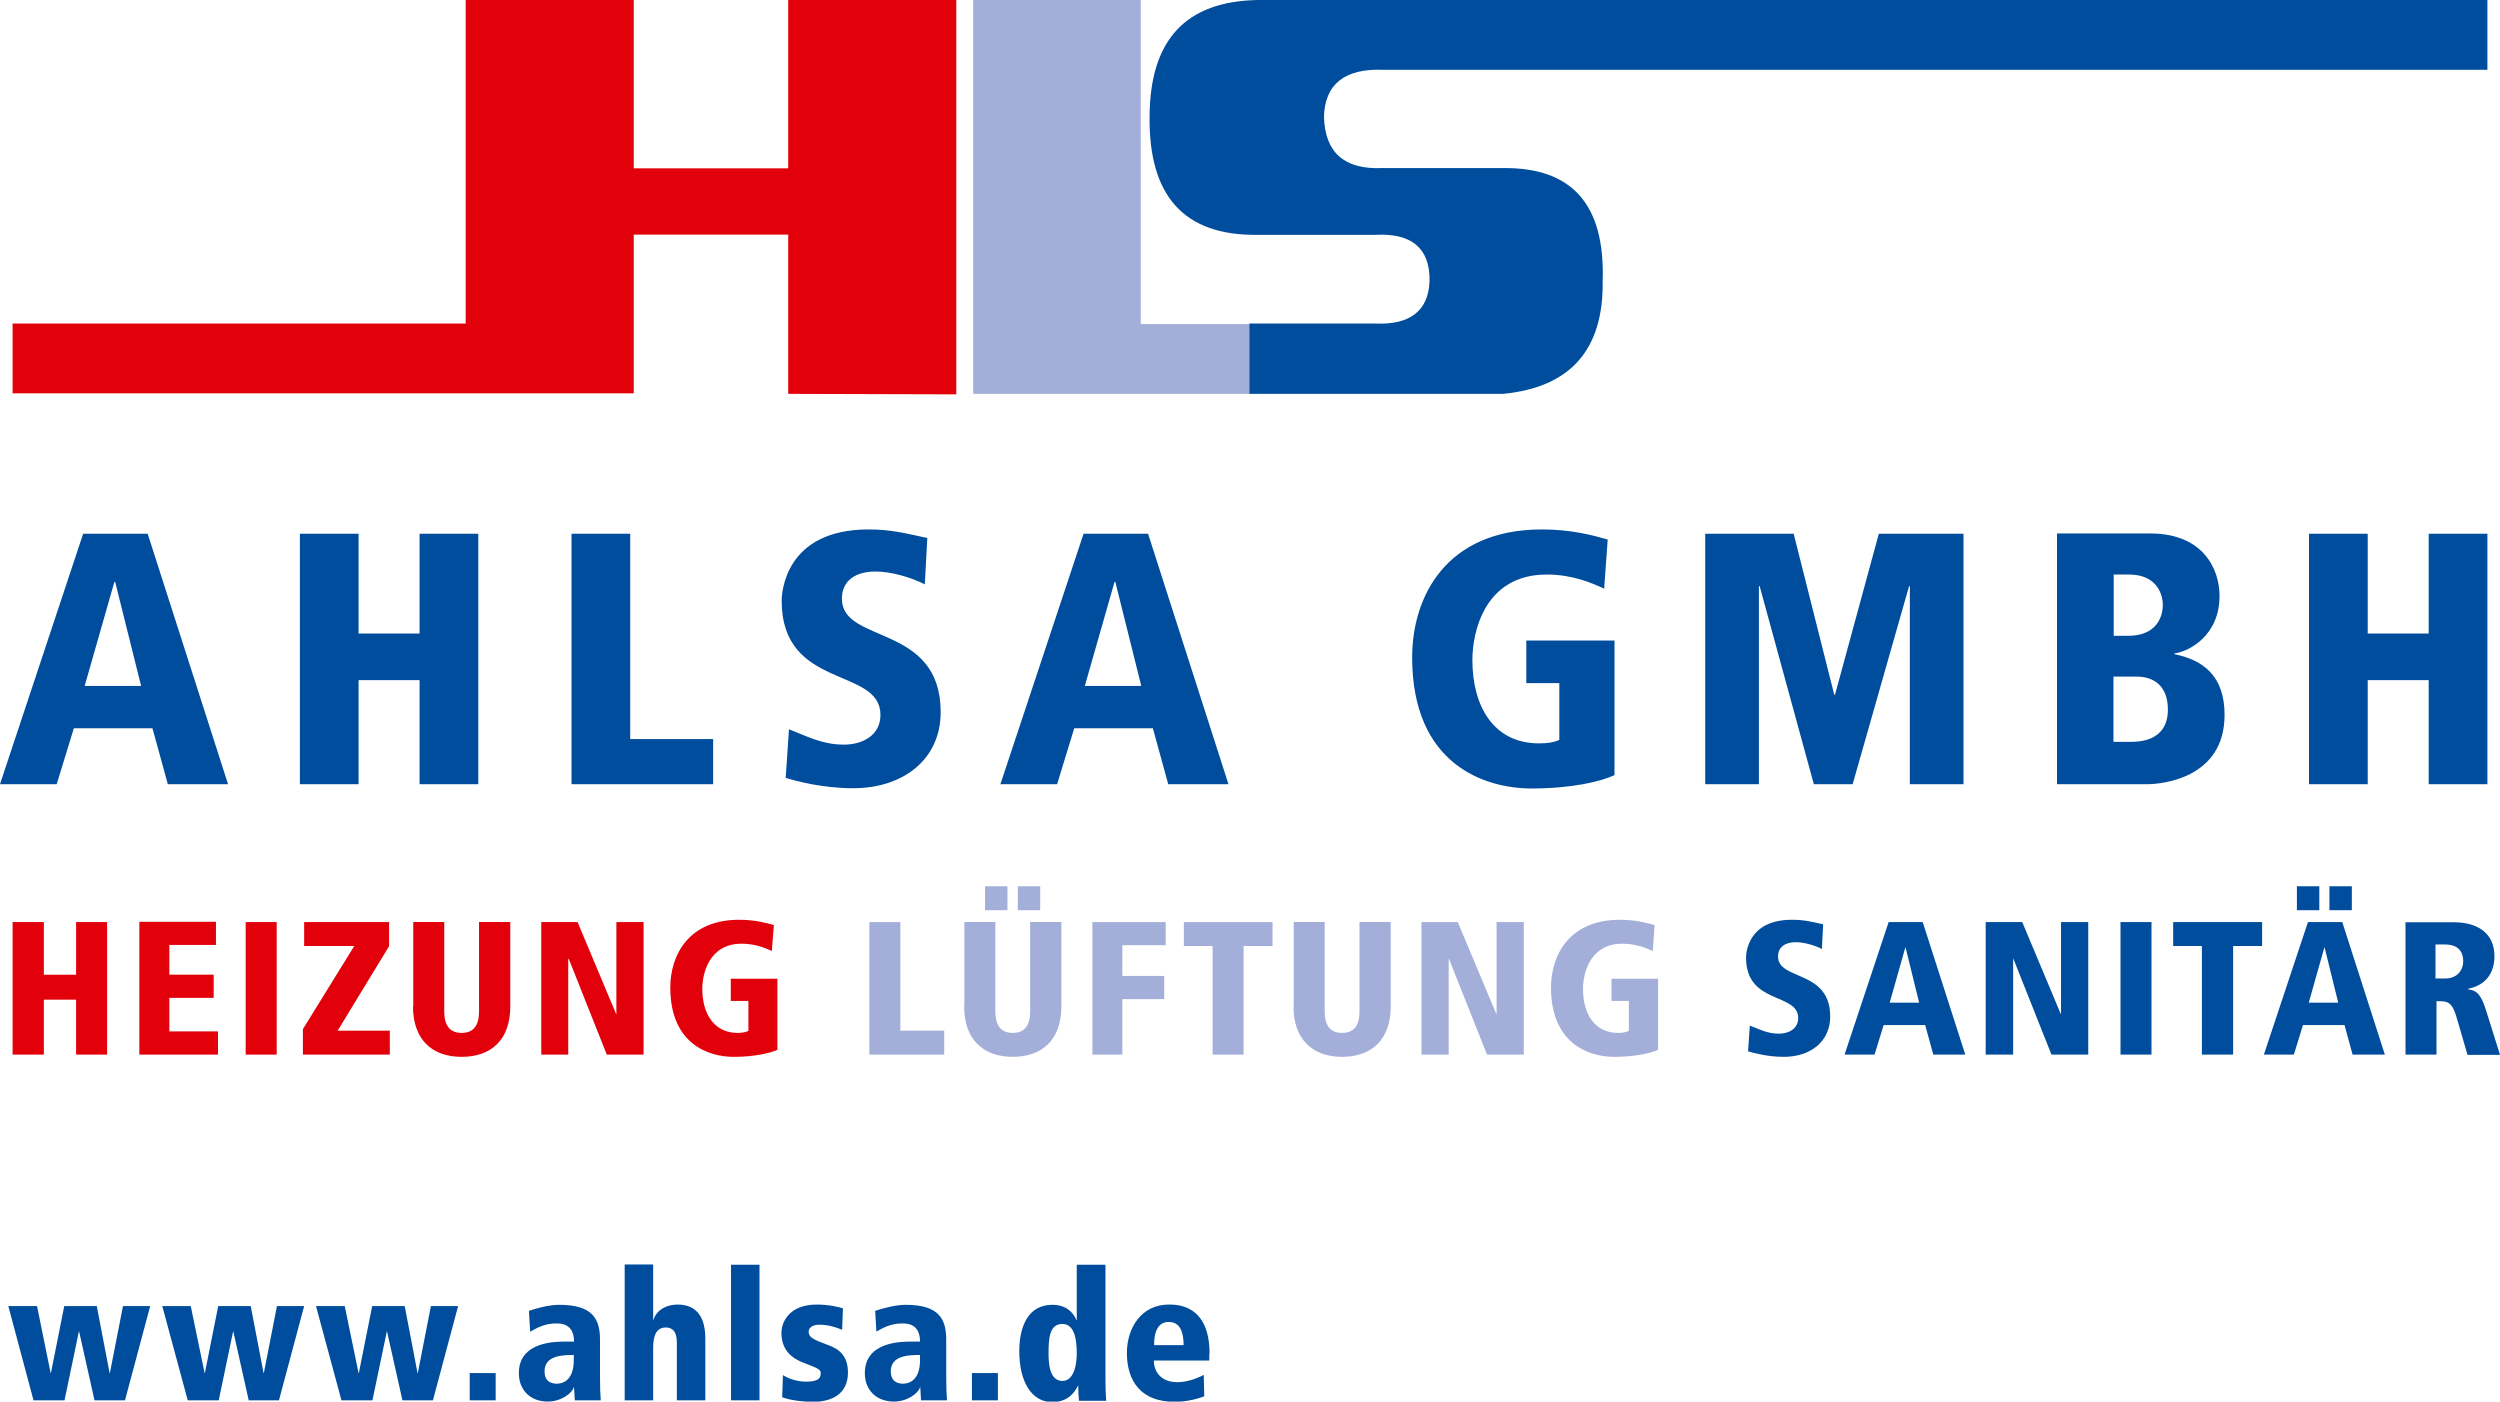 <?xml version="1.0" encoding="UTF-8"?>
<svg id="Ebene_2" data-name="Ebene 2" xmlns="http://www.w3.org/2000/svg" viewBox="0 0 99.21 55.62">
  <defs>
    <style>
      .cls-1 {
        fill: #a4afd9;
      }

      .cls-2 {
        fill: #e2000b;
      }

      .cls-3 {
        fill: #004d9d;
      }
    </style>
  </defs>
  <g id="Ebene_1-2" data-name="Ebene 1">
    <polygon class="cls-1" points="38.62 0 45.27 0 45.27 12.86 49.59 12.86 49.59 15.63 38.62 15.63 38.62 0"/>
    <polygon class="cls-2" points="25.15 15.61 25.15 9.31 31.28 9.31 31.28 15.63 37.95 15.65 37.95 0 31.28 0 31.28 6.68 25.15 6.68 25.15 0 18.48 0 18.48 12.84 .5 12.84 .5 15.61 25.15 15.61"/>
    <g>
      <path class="cls-3" d="M54.91,2.77h43.8S98.71,0,98.71,0h-48.79c-2.87.05-4.28,1.58-4.3,4.61-.04,3.18,1.37,4.75,4.3,4.71h4.65c1.45-.08,2.18.53,2.16,1.83-.04,1.18-.77,1.75-2.16,1.69h-4.99v2.79h10.07c2.67-.26,3.99-1.75,3.95-4.48.1-3.04-1.22-4.51-3.95-4.48h-4.81c-1.49.06-2.26-.61-2.3-2.04.04-1.3.83-1.92,2.36-1.86"/>
      <path class="cls-3" d="M.33,51.83l1,3.74h1.23l.57-2.73h.01l.61,2.73h1.21l1-3.74h-1.08l-.52,2.66h-.01l-.51-2.66h-1.29l-.53,2.66h-.01l-.54-2.66H.33ZM6.44,51.83l1.01,3.74h1.23l.57-2.73h.01l.61,2.73h1.2l1-3.74h-1.08l-.52,2.66h-.01l-.51-2.66h-1.29l-.53,2.66h-.01l-.55-2.66h-1.13ZM12.54,51.83l1.01,3.74h1.23l.57-2.73h.01l.61,2.73h1.21l1-3.74h-1.08l-.52,2.66h-.01l-.51-2.66h-1.29l-.53,2.66h-.01l-.55-2.66h-1.13ZM18.64,55.57h1.03v-1.08h-1.03v1.08ZM21.04,52.85c.44-.27.75-.33,1.04-.33.17,0,.7,0,.7.72h-.34c-.4,0-1.85,0-1.85,1.25,0,.68.46,1.13,1.15,1.13.54,0,.98-.35,1.03-.57h.01l.03.52h1.03c-.02-.25-.03-.5-.03-1.05v-1.36c0-.83-.3-1.38-1.62-1.38-.41,0-.91.14-1.2.24l.05.84ZM22.77,53.98c0,.91-.57.93-.67.93-.09,0-.49,0-.49-.49,0-.63.71-.65,1.16-.65v.22ZM24.79,55.57h1.13v-2.09c0-.48.13-.8.5-.8.23,0,.44.12.44.59v2.3h1.13v-2.45c0-.75-.27-1.35-1.1-1.35-.41,0-.83.19-.96.61h-.01v-2.2h-1.13v5.38ZM29.01,55.57h1.13v-5.38h-1.13v5.38ZM33.45,51.92c-.19-.06-.57-.15-1.04-.15-1.11,0-1.4.72-1.4,1.12,0,.67.39.98.78,1.15.49.2.78.27.78.44s-.04.35-.57.35c-.32,0-.66-.09-.93-.26l-.03.88c.39.14.9.18,1.23.18.75,0,1.38-.32,1.38-1.16,0-.7-.39-.95-.78-1.09-.62-.23-.78-.31-.78-.54,0-.13.13-.27.42-.27.33,0,.61.08.91.2l.03-.85ZM34.77,52.85c.44-.27.75-.33,1.04-.33.17,0,.7,0,.7.72h-.34c-.4,0-1.85,0-1.85,1.25,0,.68.46,1.13,1.16,1.13.54,0,.98-.35,1.03-.57h.01l.03.52h1.03c-.02-.25-.03-.5-.03-1.05v-1.36c0-.83-.3-1.38-1.61-1.38-.41,0-.91.14-1.21.24l.05.84ZM36.51,53.98c0,.91-.57.93-.67.93-.09,0-.49,0-.49-.49,0-.63.71-.65,1.16-.65v.22ZM38.57,55.57h1.03v-1.08h-1.03v1.08ZM43.86,50.19h-1.13v2.2h-.01c-.14-.34-.44-.61-.96-.61-.94,0-1.31.83-1.31,1.84,0,1.19.47,2.02,1.31,2.02.65,0,.9-.42,1.02-.65h.01c0,.26.01.45.03.6h1.08c-.01-.17-.03-.36-.03-.84v-4.54ZM41.61,53.7c0-.6.04-1.16.55-1.16.46,0,.57.56.57,1.16,0,.43-.1,1.1-.57,1.1-.52,0-.55-.72-.55-1.1M45.8,53.38c0-.2,0-.92.58-.92.47,0,.59.44.59.92h-1.17ZM48,53.72c0-1.95-1.28-1.95-1.62-1.95-1.07,0-1.66.91-1.66,1.92,0,1.14.58,1.94,1.89,1.94.39,0,.82-.08,1.18-.22l-.02-.85c-.28.15-.67.29-1.05.29-.64,0-.93-.41-.93-.86h2.2v-.27Z"/>
      <path class="cls-3" d="M6.66,31.12h2.39l-3.19-9.94h-2.56L0,31.12h2.25l.68-2.22h3.12l.61,2.22ZM5.6,27.22h-2.24l1.18-4.13h.03l1.03,4.13ZM16.65,31.12h2.33v-9.94h-2.33v3.96h-2.42v-3.96h-2.33v9.94h2.33v-4.13h2.42v4.13ZM22.68,31.12h5.62v-1.79h-3.29v-8.15h-2.33v9.94ZM36.8,21.35c-.85-.18-1.42-.34-2.33-.34-3.33,0-3.45,2.53-3.45,2.83,0,3.55,3.92,2.61,3.92,4.53,0,.81-.71,1.18-1.45,1.18-.87,0-1.48-.34-2.18-.61l-.13,1.93c.43.13,1.46.41,2.68.41,1.98,0,3.47-1.14,3.47-3.02,0-3.53-3.92-2.69-3.92-4.5,0-.74.57-1.08,1.33-1.08.63,0,1.41.23,1.96.51l.1-1.85ZM46.36,31.12h2.39l-3.19-9.94h-2.56l-3.3,9.94h2.25l.68-2.22h3.12l.61,2.22ZM45.29,27.22h-2.24l1.18-4.13h.03l1.03,4.13ZM60.57,27.11h1.31v2.25c-.2.1-.47.14-.81.14-1.78,0-2.64-1.45-2.64-3.31,0-1.12.49-3.39,2.95-3.39,1.02,0,1.78.33,2.28.56l.14-1.95c-.6-.17-1.44-.4-2.61-.4-3.79,0-5.15,2.65-5.15,5.08,0,4.26,2.89,5.2,4.74,5.2,1.6,0,2.76-.28,3.29-.53v-5.34h-3.5v1.68ZM75.79,31.12h2.13v-9.94h-3.36l-1.74,6.39h-.03l-1.61-6.39h-3.51v9.94h2.13v-7.86h.03l2.15,7.86h1.54l2.24-7.86h.03v7.86ZM81.64,31.12h3.57c.58,0,3.07-.23,3.07-2.75,0-1.57-.87-2.18-1.99-2.41v-.03c.57-.07,1.79-.7,1.79-2.28,0-1.07-.65-2.48-2.75-2.48h-3.7v9.94ZM83.88,22.8h.61c1.14,0,1.34.84,1.34,1.2,0,.19-.04,1.23-1.38,1.23h-.57v-2.42ZM83.88,26.85h.9c.77,0,1.25.44,1.25,1.31,0,1.28-1.18,1.28-1.5,1.28h-.66v-2.59ZM96.38,31.12h2.33v-9.94h-2.33v3.96h-2.42v-3.96h-2.33v9.94h2.33v-4.13h2.42v4.13Z"/>
      <path class="cls-3" d="M72.35,36.68c-.45-.1-.75-.18-1.24-.18-1.76,0-1.82,1.34-1.82,1.5,0,1.88,2.07,1.38,2.07,2.4,0,.43-.38.62-.77.62-.46,0-.78-.18-1.15-.32l-.07,1.02c.23.07.78.22,1.42.22,1.05,0,1.84-.6,1.84-1.6,0-1.87-2.07-1.42-2.07-2.38,0-.39.3-.57.7-.57.33,0,.75.12,1.04.27l.05-.98ZM76.73,41.85h1.26l-1.69-5.26h-1.35l-1.75,5.26h1.19l.36-1.17h1.65l.32,1.17ZM76.17,39.79h-1.18l.62-2.19h.01l.54,2.19ZM78.81,41.85h1.08v-3.8h.01l1.51,3.8h1.46v-5.26h-1.08v3.65h-.01l-1.53-3.65h-1.45v5.26ZM84.15,41.85h1.23v-5.26h-1.23v5.26ZM87.38,41.85h1.24v-4.31h1.15v-.95h-3.53v.95h1.14v4.31ZM91.15,36.12h.89v-.95h-.89v.95ZM92.44,36.12h.89v-.95h-.89v.95ZM93.37,41.85h1.27l-1.69-5.26h-1.36l-1.75,5.26h1.19l.36-1.17h1.65l.32,1.17ZM92.8,39.79h-1.18l.62-2.19h.01l.54,2.19ZM95.46,41.85h1.23v-2.12c.45,0,.62,0,.82.72l.41,1.41h1.29l-.54-1.72c-.19-.62-.35-.84-.73-.88v-.02c1.02-.2,1.05-1.07,1.05-1.29,0-.97-.74-1.35-1.6-1.35h-1.93v5.26ZM96.64,37.48h.38c.66,0,.73.44.73.66,0,.38-.25.69-.72.69h-.38v-1.36Z"/>
      <path class="cls-1" d="M34.5,41.85h2.97v-.95h-1.74v-4.31h-1.23v5.26ZM39.09,36.12h.89v-.95h-.89v.95ZM40.39,36.12h.89v-.95h-.89v.95ZM38.26,39.94c0,1.3.75,2,1.93,2s1.93-.69,1.93-2v-3.35h-1.24v3.55c0,.53-.2.85-.69.85s-.69-.32-.69-.85v-3.55h-1.23v3.35ZM43.35,41.85h1.19v-2.2h1.66v-.92h-1.66v-1.22h1.72v-.92h-2.91v5.26ZM48.12,41.85h1.23v-4.31h1.15v-.95h-3.52v.95h1.14v4.31ZM51.33,39.94c0,1.3.75,2,1.93,2s1.93-.69,1.93-2v-3.35h-1.24v3.55c0,.53-.2.85-.69.85s-.69-.32-.69-.85v-3.55h-1.23v3.35ZM56.41,41.85h1.08v-3.8h.01l1.51,3.8h1.46v-5.26h-1.08v3.65h-.01l-1.53-3.65h-1.44v5.26ZM63.95,39.72h.69v1.19c-.11.05-.25.08-.43.08-.94,0-1.39-.77-1.39-1.75,0-.59.26-1.79,1.56-1.79.54,0,.94.17,1.21.29l.07-1.03c-.32-.09-.76-.21-1.38-.21-2,0-2.73,1.4-2.73,2.69,0,2.25,1.53,2.75,2.51,2.75.84,0,1.46-.15,1.74-.28v-2.82h-1.85v.89Z"/>
      <path class="cls-2" d="M3.02,41.85h1.23v-5.26h-1.23v2.09h-1.28v-2.09H.5v5.26h1.24v-2.18h1.28v2.18ZM5.53,41.85h3.12v-.92h-1.93v-1.33h1.76v-.92h-1.76v-1.18h1.85v-.92h-3.04v5.26ZM9.75,41.85h1.23v-5.26h-1.23v5.26ZM12.01,41.85h3.46v-.95h-2.07l2.04-3.35v-.96h-3.37v.95h1.99l-2.04,3.3v1.01ZM16.39,39.94c0,1.3.74,2,1.93,2s1.93-.69,1.93-2v-3.35h-1.24v3.55c0,.53-.2.85-.69.85s-.69-.32-.69-.85v-3.55h-1.23v3.35ZM21.47,41.85h1.08v-3.8h.02l1.51,3.8h1.46v-5.26h-1.08v3.65h-.01l-1.53-3.65h-1.44v5.26ZM29.01,39.72h.69v1.19c-.1.05-.25.08-.43.08-.94,0-1.4-.77-1.4-1.75,0-.59.26-1.79,1.56-1.79.54,0,.94.17,1.2.29l.08-1.03c-.32-.09-.76-.21-1.38-.21-2,0-2.73,1.4-2.73,2.69,0,2.25,1.53,2.75,2.51,2.75.84,0,1.46-.15,1.74-.28v-2.82h-1.85v.89Z"/>
    </g>
  </g>
</svg>